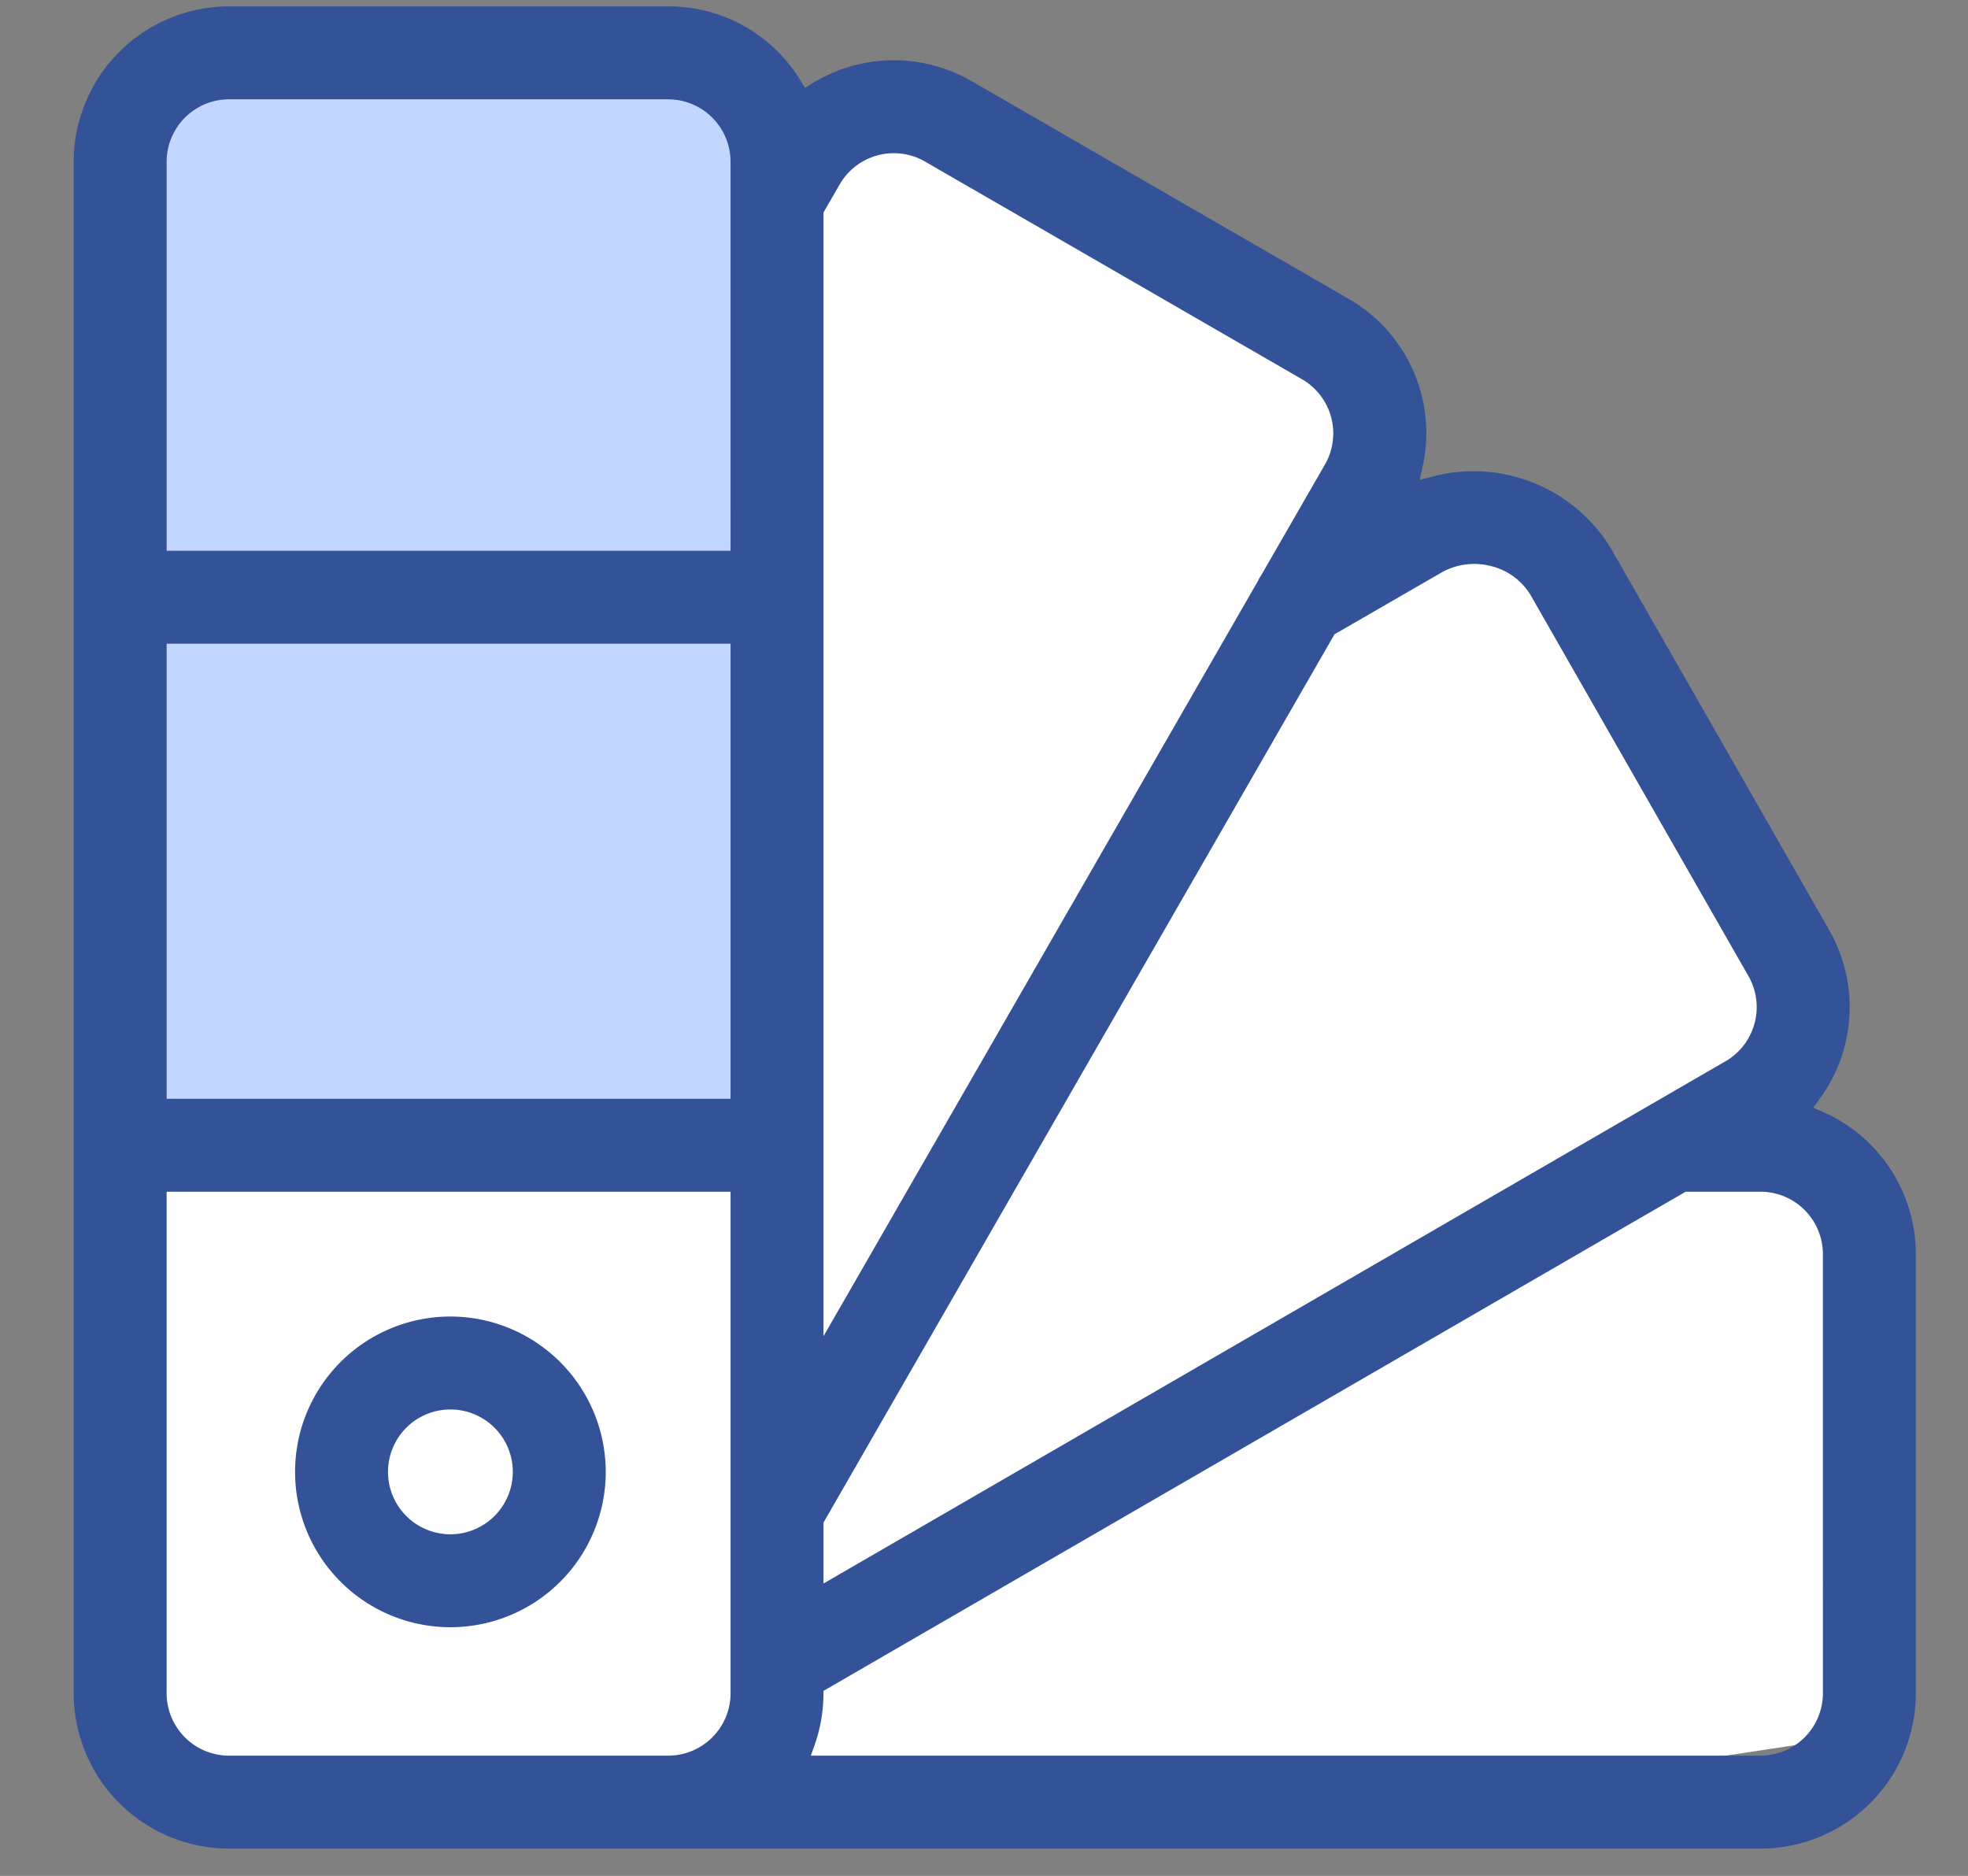 <svg id="Calque_1" data-name="Calque 1" xmlns="http://www.w3.org/2000/svg" viewBox="0 0 140.375 133.799"><rect x="0" y="0" width="140.375" height="133.799" fill="#808080" stroke="none"/><defs><style>.cls-1{fill:#fff;}.cls-2{fill:#c2d6ff;}.cls-3{fill:#345298;}</style></defs><path class="cls-1" d="M6.507,83.466,25.173,82.355l31.111-1.111L55.173,7.688l10,.444L96.062,25.022l1.111,10.889s-2.667,3.556,0,2.889,6.889-2.222,6.889-2.222l10.222,6L129.173,74.355l-1.778,4.667,5.333,5.778-2.444,39.333-26.444,4-85.778.444L9.173,124.355Z"/><polygon class="cls-2" points="6.837 82.388 9.363 7.34 21.492 2.539 49.541 5.319 52.573 10.373 54.342 80.62 6.837 82.388"/><path class="cls-3" d="M32.127,93.901a11.08,11.08,0,1,0,11.08,11.08A11.092,11.092,0,0,0,32.127,93.901Zm0,15.531a4.451,4.451,0,1,1,4.451-4.451A4.457,4.457,0,0,1,32.127,109.433Z"/><path class="cls-3" d="M136.654,89.45A11.089,11.089,0,0,0,129.988,79.29l-.654-.285.424-.574a11.084,11.084,0,0,0,.693-12.133l-15.524-27.148a11.47,11.47,0,0,0-12.759-5.157l-.905.242.203-.915A11.041,11.041,0,0,0,96.19,21.311L69.291,5.781a11.08,11.08,0,0,0-11.384.185l-.486.301-.298-.488A11.018,11.018,0,0,0,47.659.455H16.337a11.092,11.092,0,0,0-11.08,11.08V120.772a11.092,11.092,0,0,0,11.08,11.08h109.237a11.092,11.092,0,0,0,11.08-11.08ZM52.11,120.772a4.457,4.457,0,0,1-4.451,4.451H16.337A4.457,4.457,0,0,1,11.886,120.772V84.999H52.11Zm0-42.402H11.886V45.912H52.11Zm0-39.087H11.886V11.535a4.457,4.457,0,0,1,4.451-4.451h31.321a4.457,4.457,0,0,1,4.451,4.451Zm6.629-24.13,1.156-2.002a4.457,4.457,0,0,1,6.082-1.63L92.876,27.052a4.46,4.46,0,0,1,1.626,6.087l-4.508,7.833a3.373,3.373,0,0,0-.255.442l-.021.041L58.739,95.305Zm0,93.444.076-.132L95.188,45.241l7.637-4.409a4.758,4.758,0,0,1,3.527-.456,4.541,4.541,0,0,1,2.827,2.077L124.704,69.601a4.464,4.464,0,0,1-1.641,6.103l-64.324,37.239Zm71.287,12.174a4.456,4.456,0,0,1-4.451,4.451H57.835l.269-.758a11.02,11.02,0,0,0,.631-3.54l.004-.323.279-.161,61.218-35.441h5.338a4.456,4.456,0,0,1,4.451,4.451Z"/></svg>